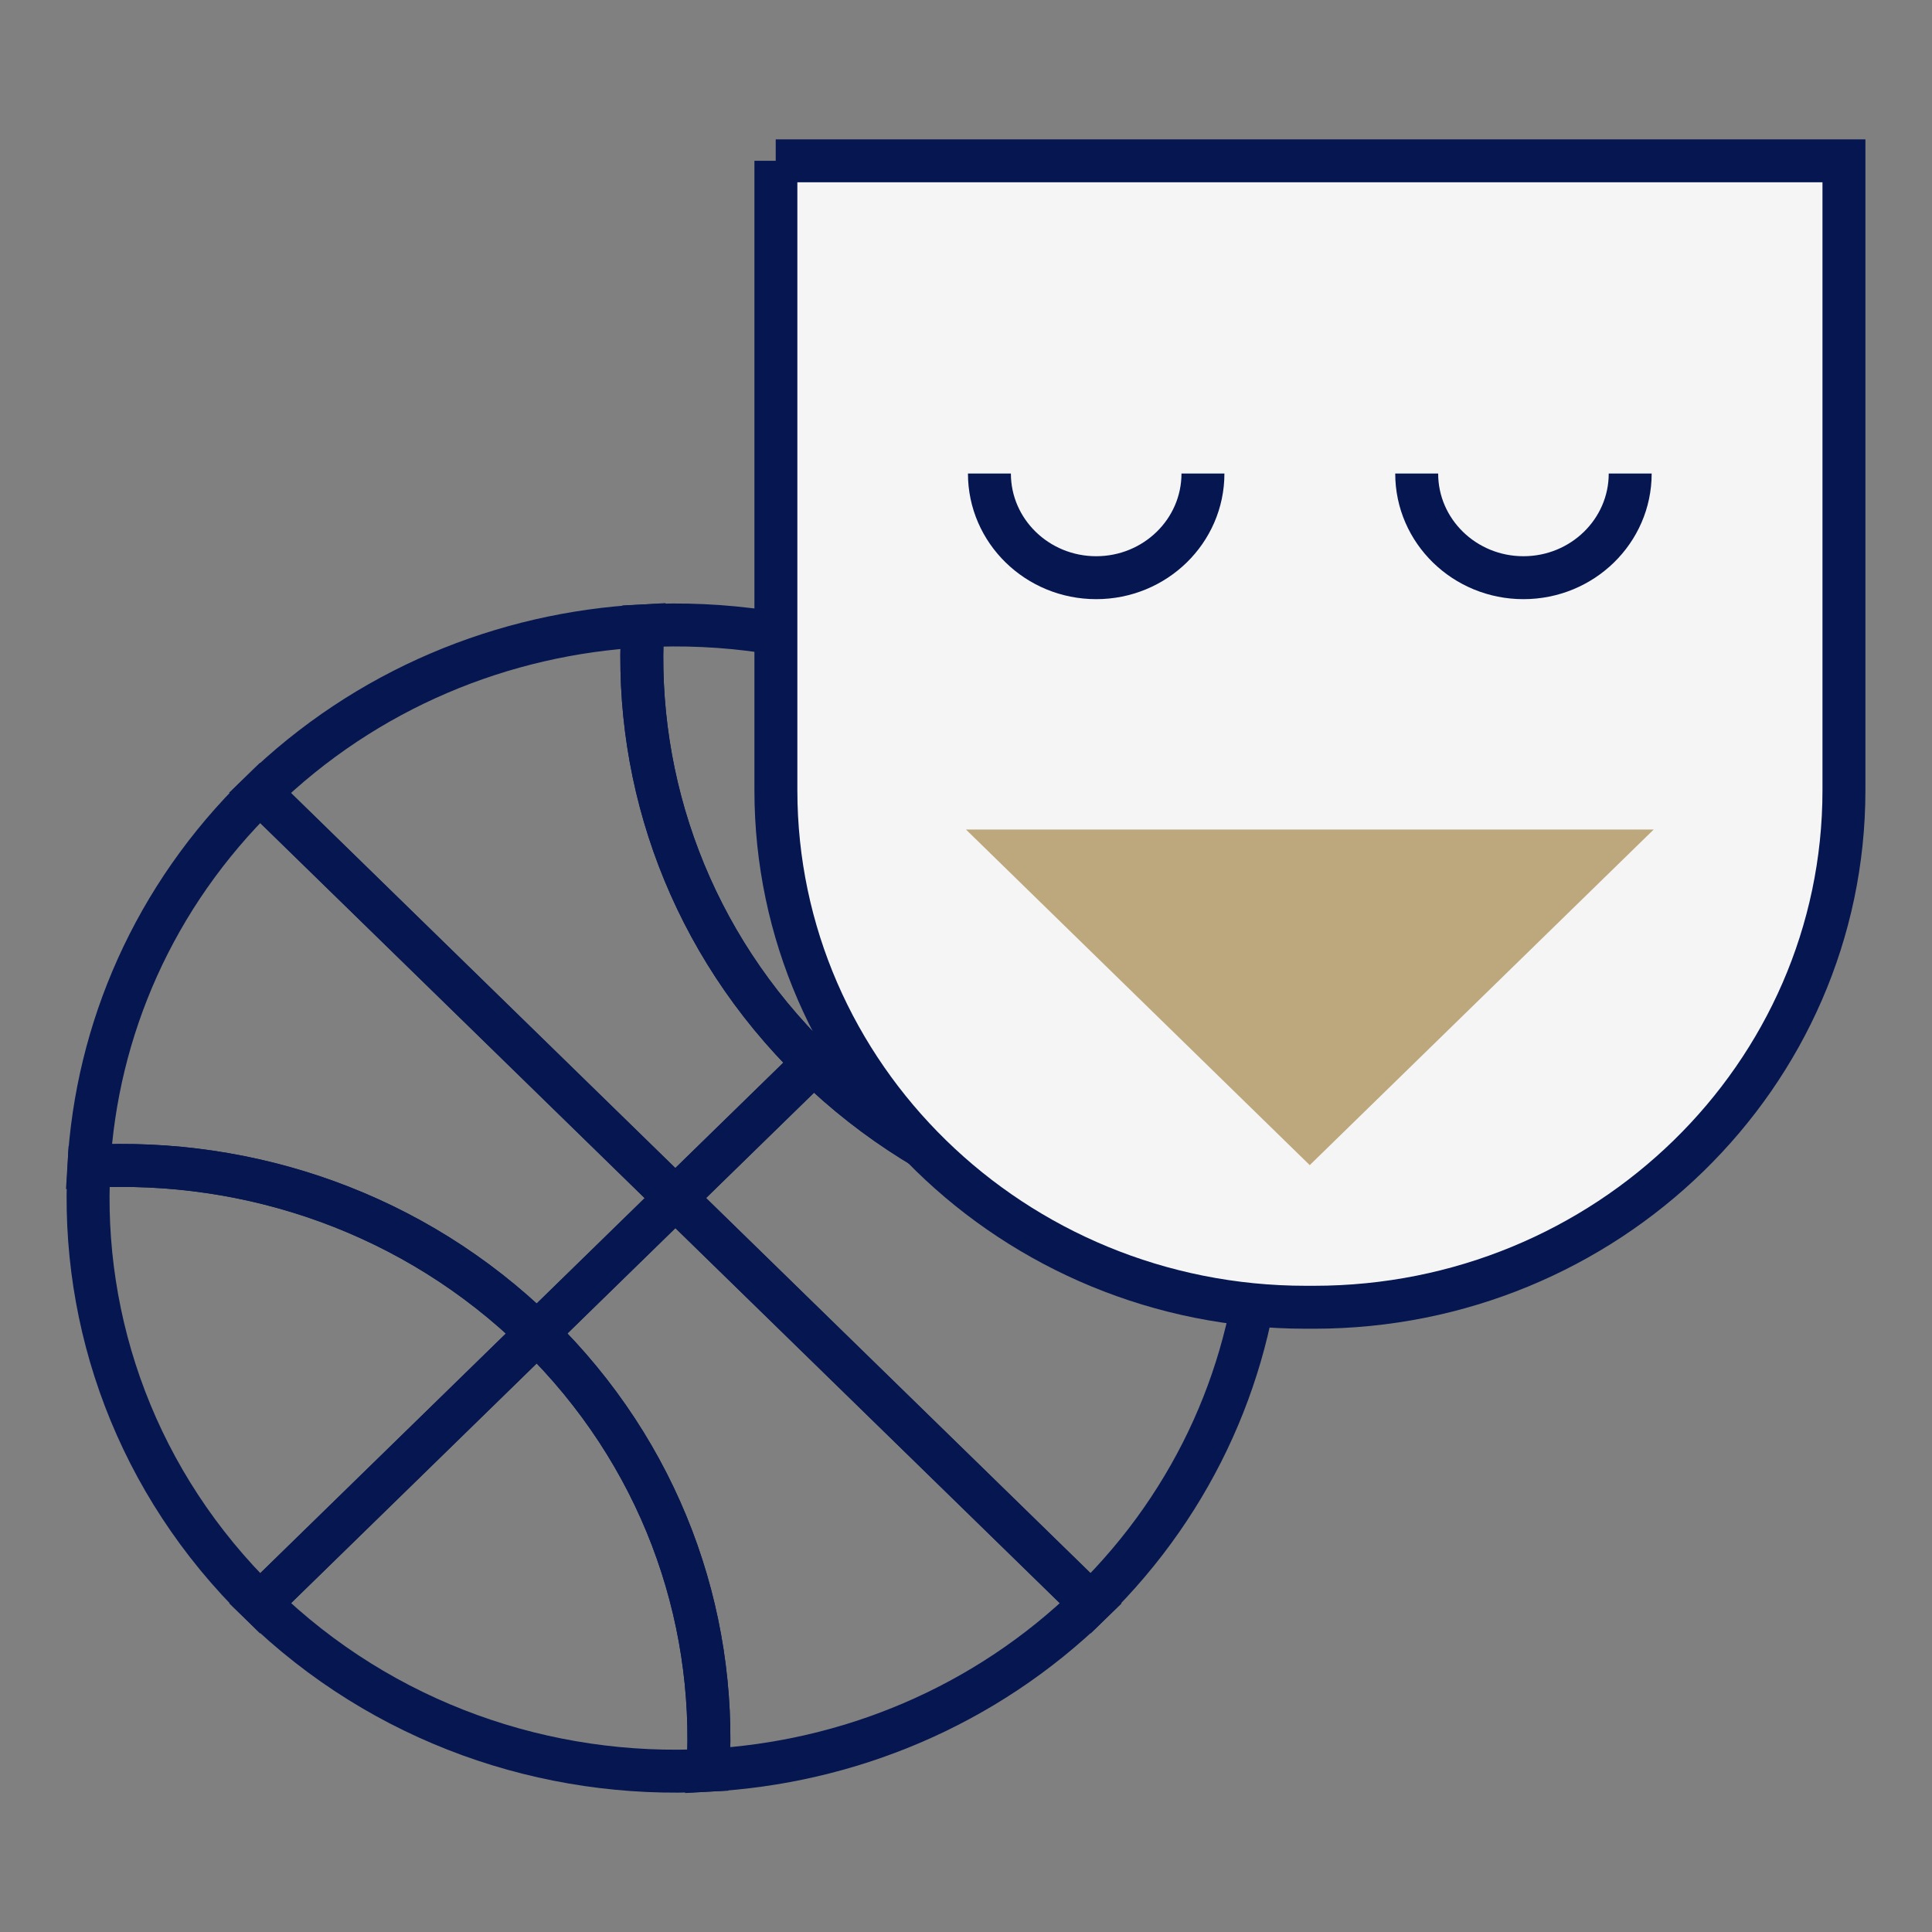 <svg xmlns="http://www.w3.org/2000/svg" xmlns:xlink="http://www.w3.org/1999/xlink" xmlns:serif="http://www.serif.com/" width="100%" height="100%" viewBox="0 0 90 90" xml:space="preserve" style="fill-rule:evenodd;clip-rule:evenodd;stroke-miterlimit:10;"><rect x="0" y="0" width="90" height="90" fill="#808080" stroke="none"/>    <g id="Culture--sport-et-patrimoine" serif:id="Culture, sport et patrimoine" transform="matrix(1,0,0,1,2.103,6.243)">        <path d="M22.912,55.862C28.644,61.455 31.295,68.91 30.879,76.224C37.37,75.874 43.757,73.287 48.715,68.45L29.362,49.568L22.912,55.862Z" style="fill:none;fill-rule:nonzero;stroke:rgb(5,22,80);stroke-width:2px;"></path>        <path d="M22.912,55.862L29.362,49.568L10.01,30.686C5.052,35.523 2.393,41.755 2.034,48.088C9.539,47.683 17.171,50.269 22.904,55.862L22.912,55.862Z" style="fill:none;fill-rule:nonzero;stroke:rgb(5,22,80);stroke-width:2px;"></path>        <path d="M35.805,43.274C30.073,37.681 27.422,30.226 27.837,22.912C21.347,23.262 14.96,25.848 10.002,30.686L29.354,49.568L35.805,43.274Z" style="fill:none;fill-rule:nonzero;stroke:rgb(5,22,80);stroke-width:2px;"></path>        <path d="M35.805,43.274L29.354,49.568L48.706,68.45C53.664,63.613 56.315,57.381 56.674,51.048C49.169,51.453 41.537,48.867 35.805,43.274Z" style="fill:none;fill-rule:nonzero;stroke:rgb(5,22,80);stroke-width:2px;"></path>        <path d="M48.707,30.686L35.805,43.274C41.537,48.867 49.178,51.453 56.675,51.048C57.09,43.726 54.439,36.279 48.707,30.686Z" style="fill:none;fill-rule:nonzero;stroke:rgb(5,22,80);stroke-width:2px;"></path>        <path d="M35.805,43.274L48.706,30.686C42.974,25.093 35.334,22.506 27.837,22.912C27.422,30.234 30.073,37.681 35.805,43.274Z" style="fill:none;fill-rule:nonzero;stroke:rgb(5,22,80);stroke-width:2px;"></path>        <path d="M10.01,68.45L22.911,55.862C17.179,50.269 9.539,47.683 2.042,48.088C1.627,55.41 4.278,62.857 10.01,68.45Z" style="fill:none;fill-rule:nonzero;stroke:rgb(5,22,80);stroke-width:2px;"></path>        <path d="M22.911,55.862L10.01,68.45C15.742,74.043 23.382,76.629 30.879,76.224C31.294,68.902 28.644,61.455 22.911,55.862Z" style="fill:none;fill-rule:nonzero;stroke:rgb(5,22,80);stroke-width:2px;"></path>        <path d="M34.033,1.248L83.795,1.248L83.795,30.569C83.795,43.866 72.73,54.654 59.109,54.654L58.726,54.654C45.098,54.654 34.041,43.858 34.041,30.569L34.041,1.248L34.033,1.248Z" style="fill:rgb(245,245,245);fill-rule:nonzero;stroke:rgb(5,22,80);stroke-width:2px;"></path>        <path d="M58.91,48.033L74.933,32.399L42.895,32.399L58.91,48.033Z" style="fill:rgb(189,168,125);fill-rule:nonzero;"></path>        <path d="M53.935,15.815C53.935,18.495 51.708,20.668 48.962,20.668C46.216,20.668 43.988,18.495 43.988,15.815" style="fill:none;fill-rule:nonzero;stroke:rgb(5,22,80);stroke-width:2px;"></path>        <path d="M73.838,15.815C73.838,18.495 71.611,20.668 68.865,20.668C66.119,20.668 63.892,18.495 63.892,15.815" style="fill:none;fill-rule:nonzero;stroke:rgb(5,22,80);stroke-width:2px;"></path>    </g></svg>
